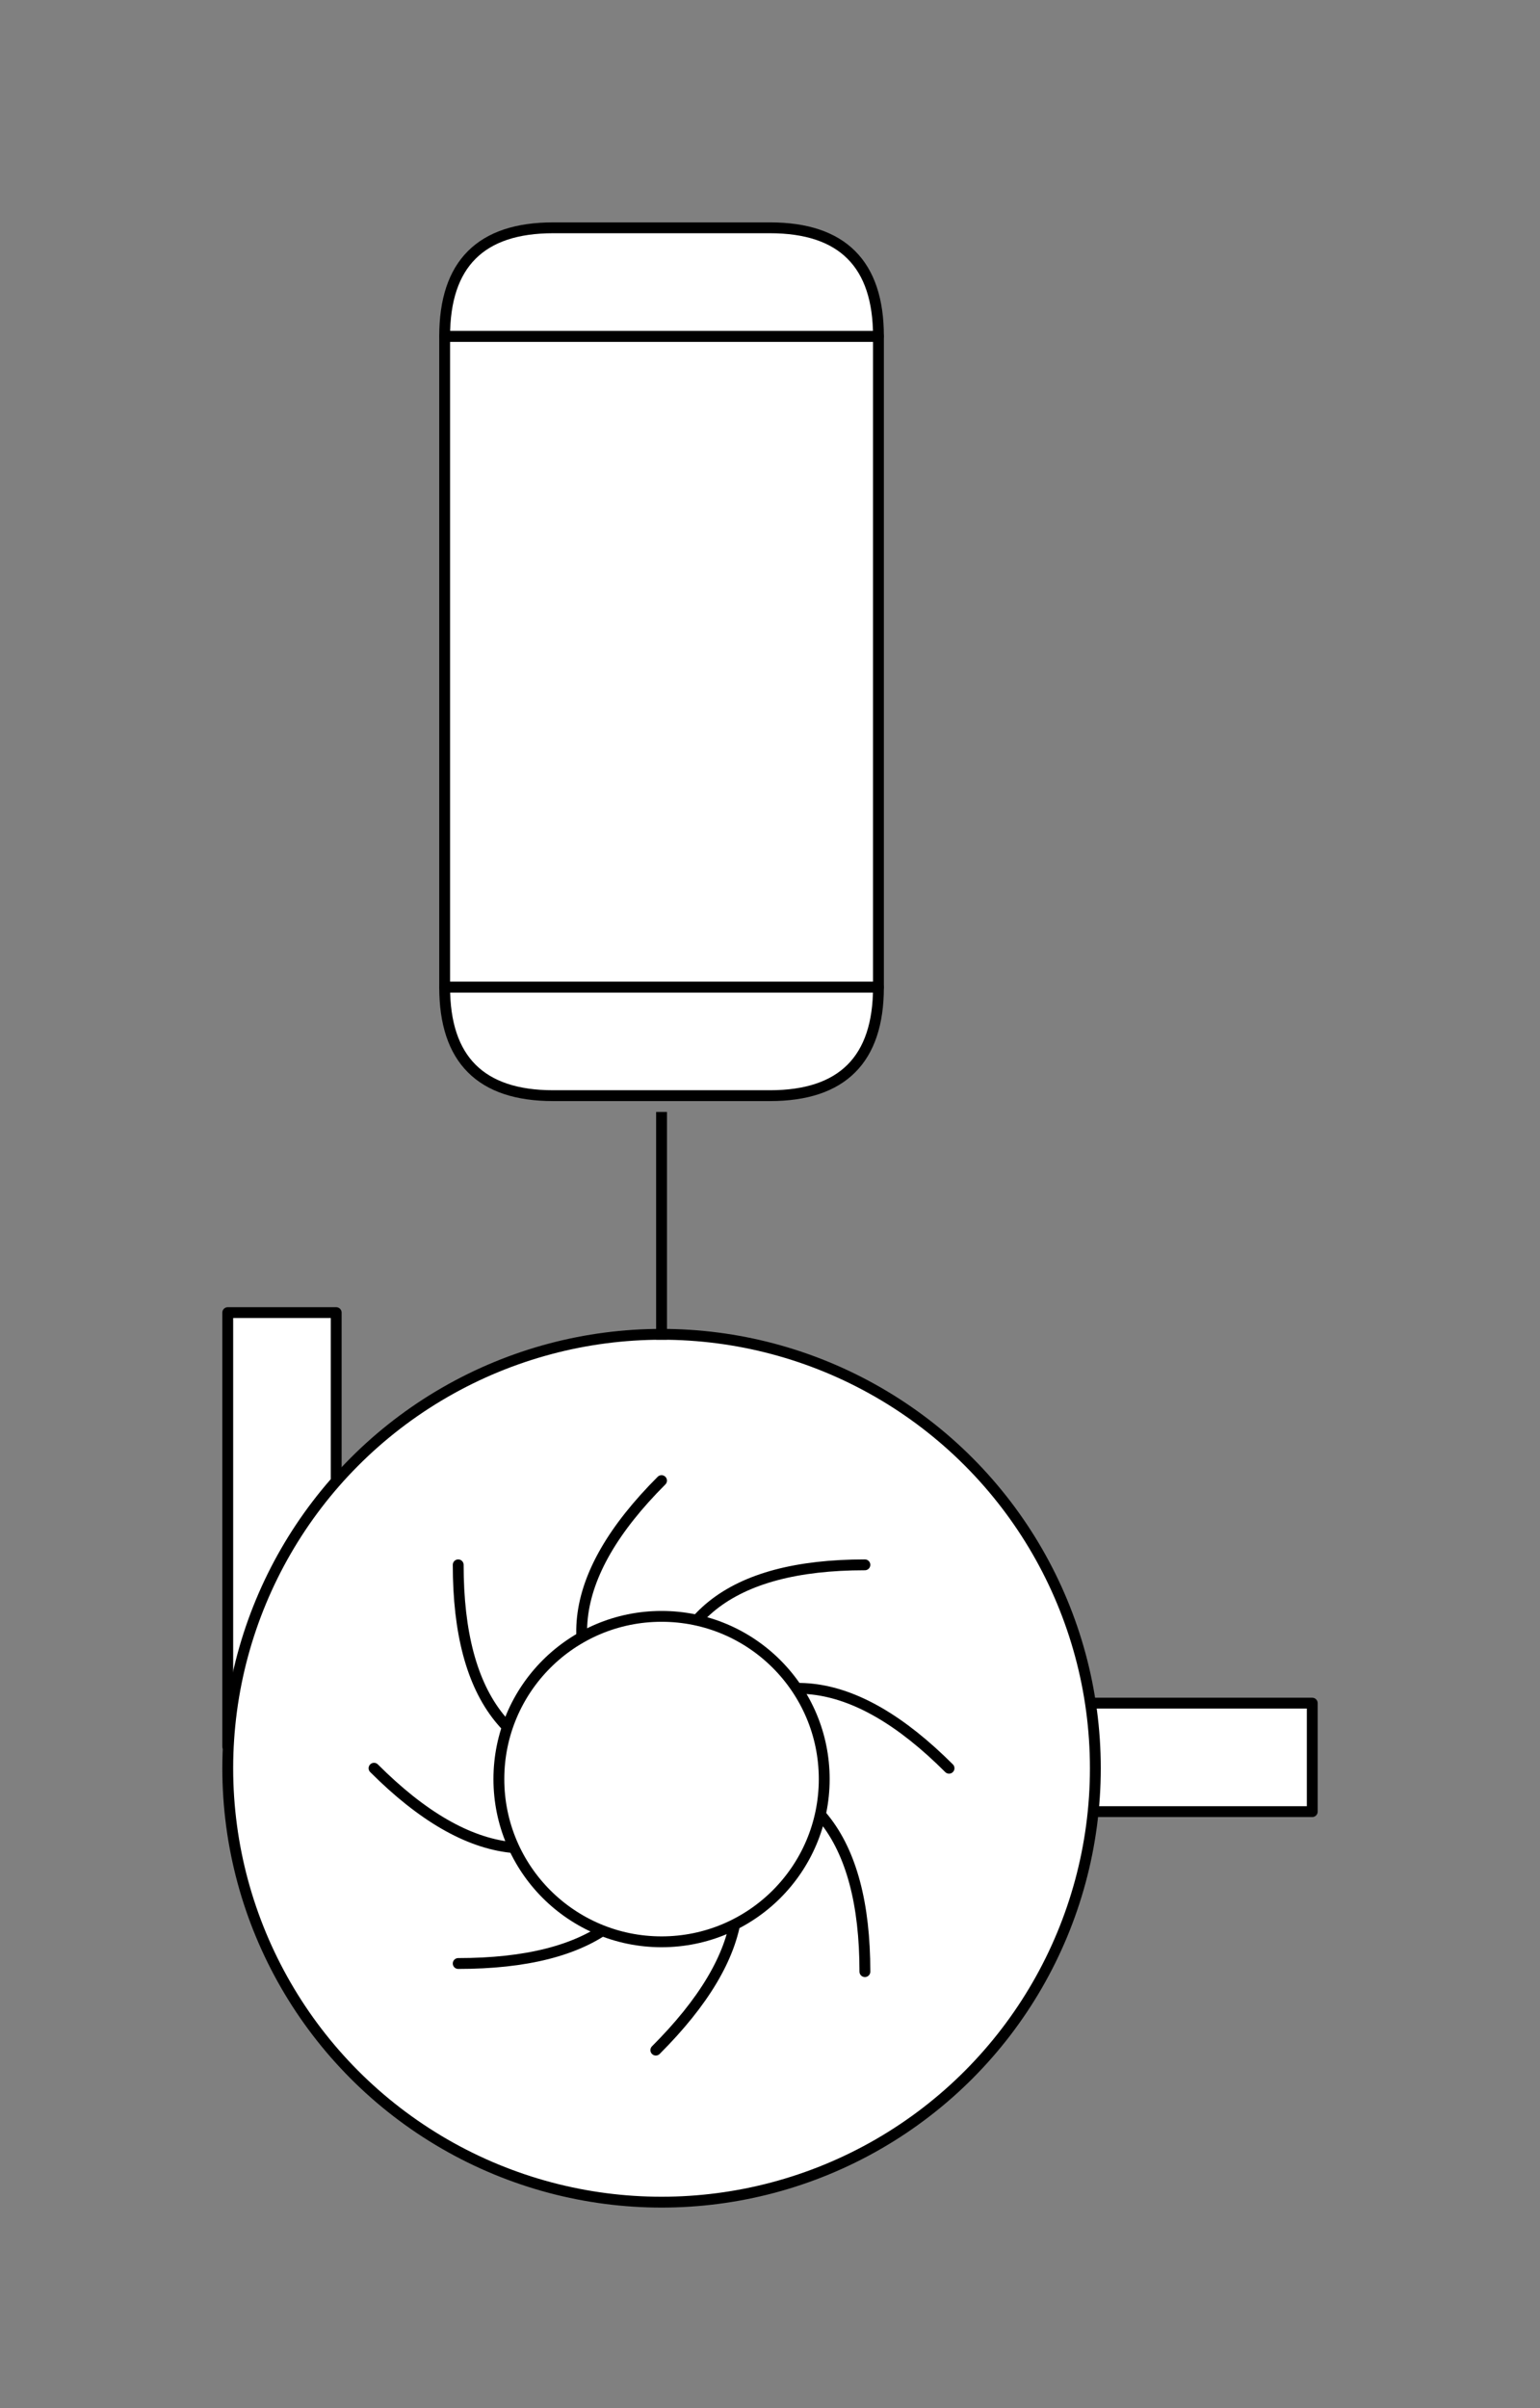<svg xmlns="http://www.w3.org/2000/svg" viewBox="-10 -10 71 111" fill="#fff" fill-rule="evenodd" stroke="#000" stroke-linecap="round" stroke-linejoin="round" font-family="Roboto" font-size="14" text-anchor="middle"><rect x="-10" y="-10" width="71" height="111" fill="#808080" stroke="none"/><style><![CDATA[.B{fill:#000}.C{stroke:none}.D{stroke-width:.5}.E{fill:none}.F{font-size:8px}]]></style><use href="#A" x=".5" y=".5"/><symbol id="A" overflow="visible"><path d="M0 50h5v20H0z" class="D"/><path d="M30 68h20v5H30z" class="D"/><circle cx="20" cy="71" r="20" class="D"/><path d="M20 41v10" stroke-linecap="square" class="D E"/><path d="M29.375 61.625q-9.375 0-9.375 7.5" class="D E"/><path d="M10.625 61.625q0 9.375 7.5 9.375" class="D E"/><path d="M10.625 80Q20 80 20 72.875" class="D E"/><path d="M29.375 80.375q0-9.375-7.5-9.375" class="D E"/><g transform="matrix(.707 -.707 .707 .707 13.371 64.371)"><path d="M9.375 0Q0 0 0 7.5" class="D E"/></g><g transform="matrix(.707 -.707 .707 .707 6.744 71)"><path d="M0 0q0 9.375 7.5 9.375" class="D E"/></g><g transform="matrix(.707 -.707 .707 .707 14.699 78.955)"><path d="M0 7.125q9.375 0 9.375-7.125" class="D E"/></g><g transform="matrix(.707 -.707 .707 .707 21.324 69.674)"><path d="M7.5 9.375Q7.5 0 0 0" class="D E"/></g><circle cx="20" cy="71.5" r="7.5" class="D"/><g transform="matrix(0 1 -1 0 30 5)"><path d="M0 0h30v20H0z" class="D"/></g><g transform="matrix(0 1 -1 0 30 0)"><path d="M5 0Q0 0 0 5v10q0 5 5 5z" class="D"/></g><g transform="matrix(0 1 -1 0 30 35)"><path d="M0 0q5 0 5 5v10q0 5-5 5z" class="D"/></g></symbol></svg>